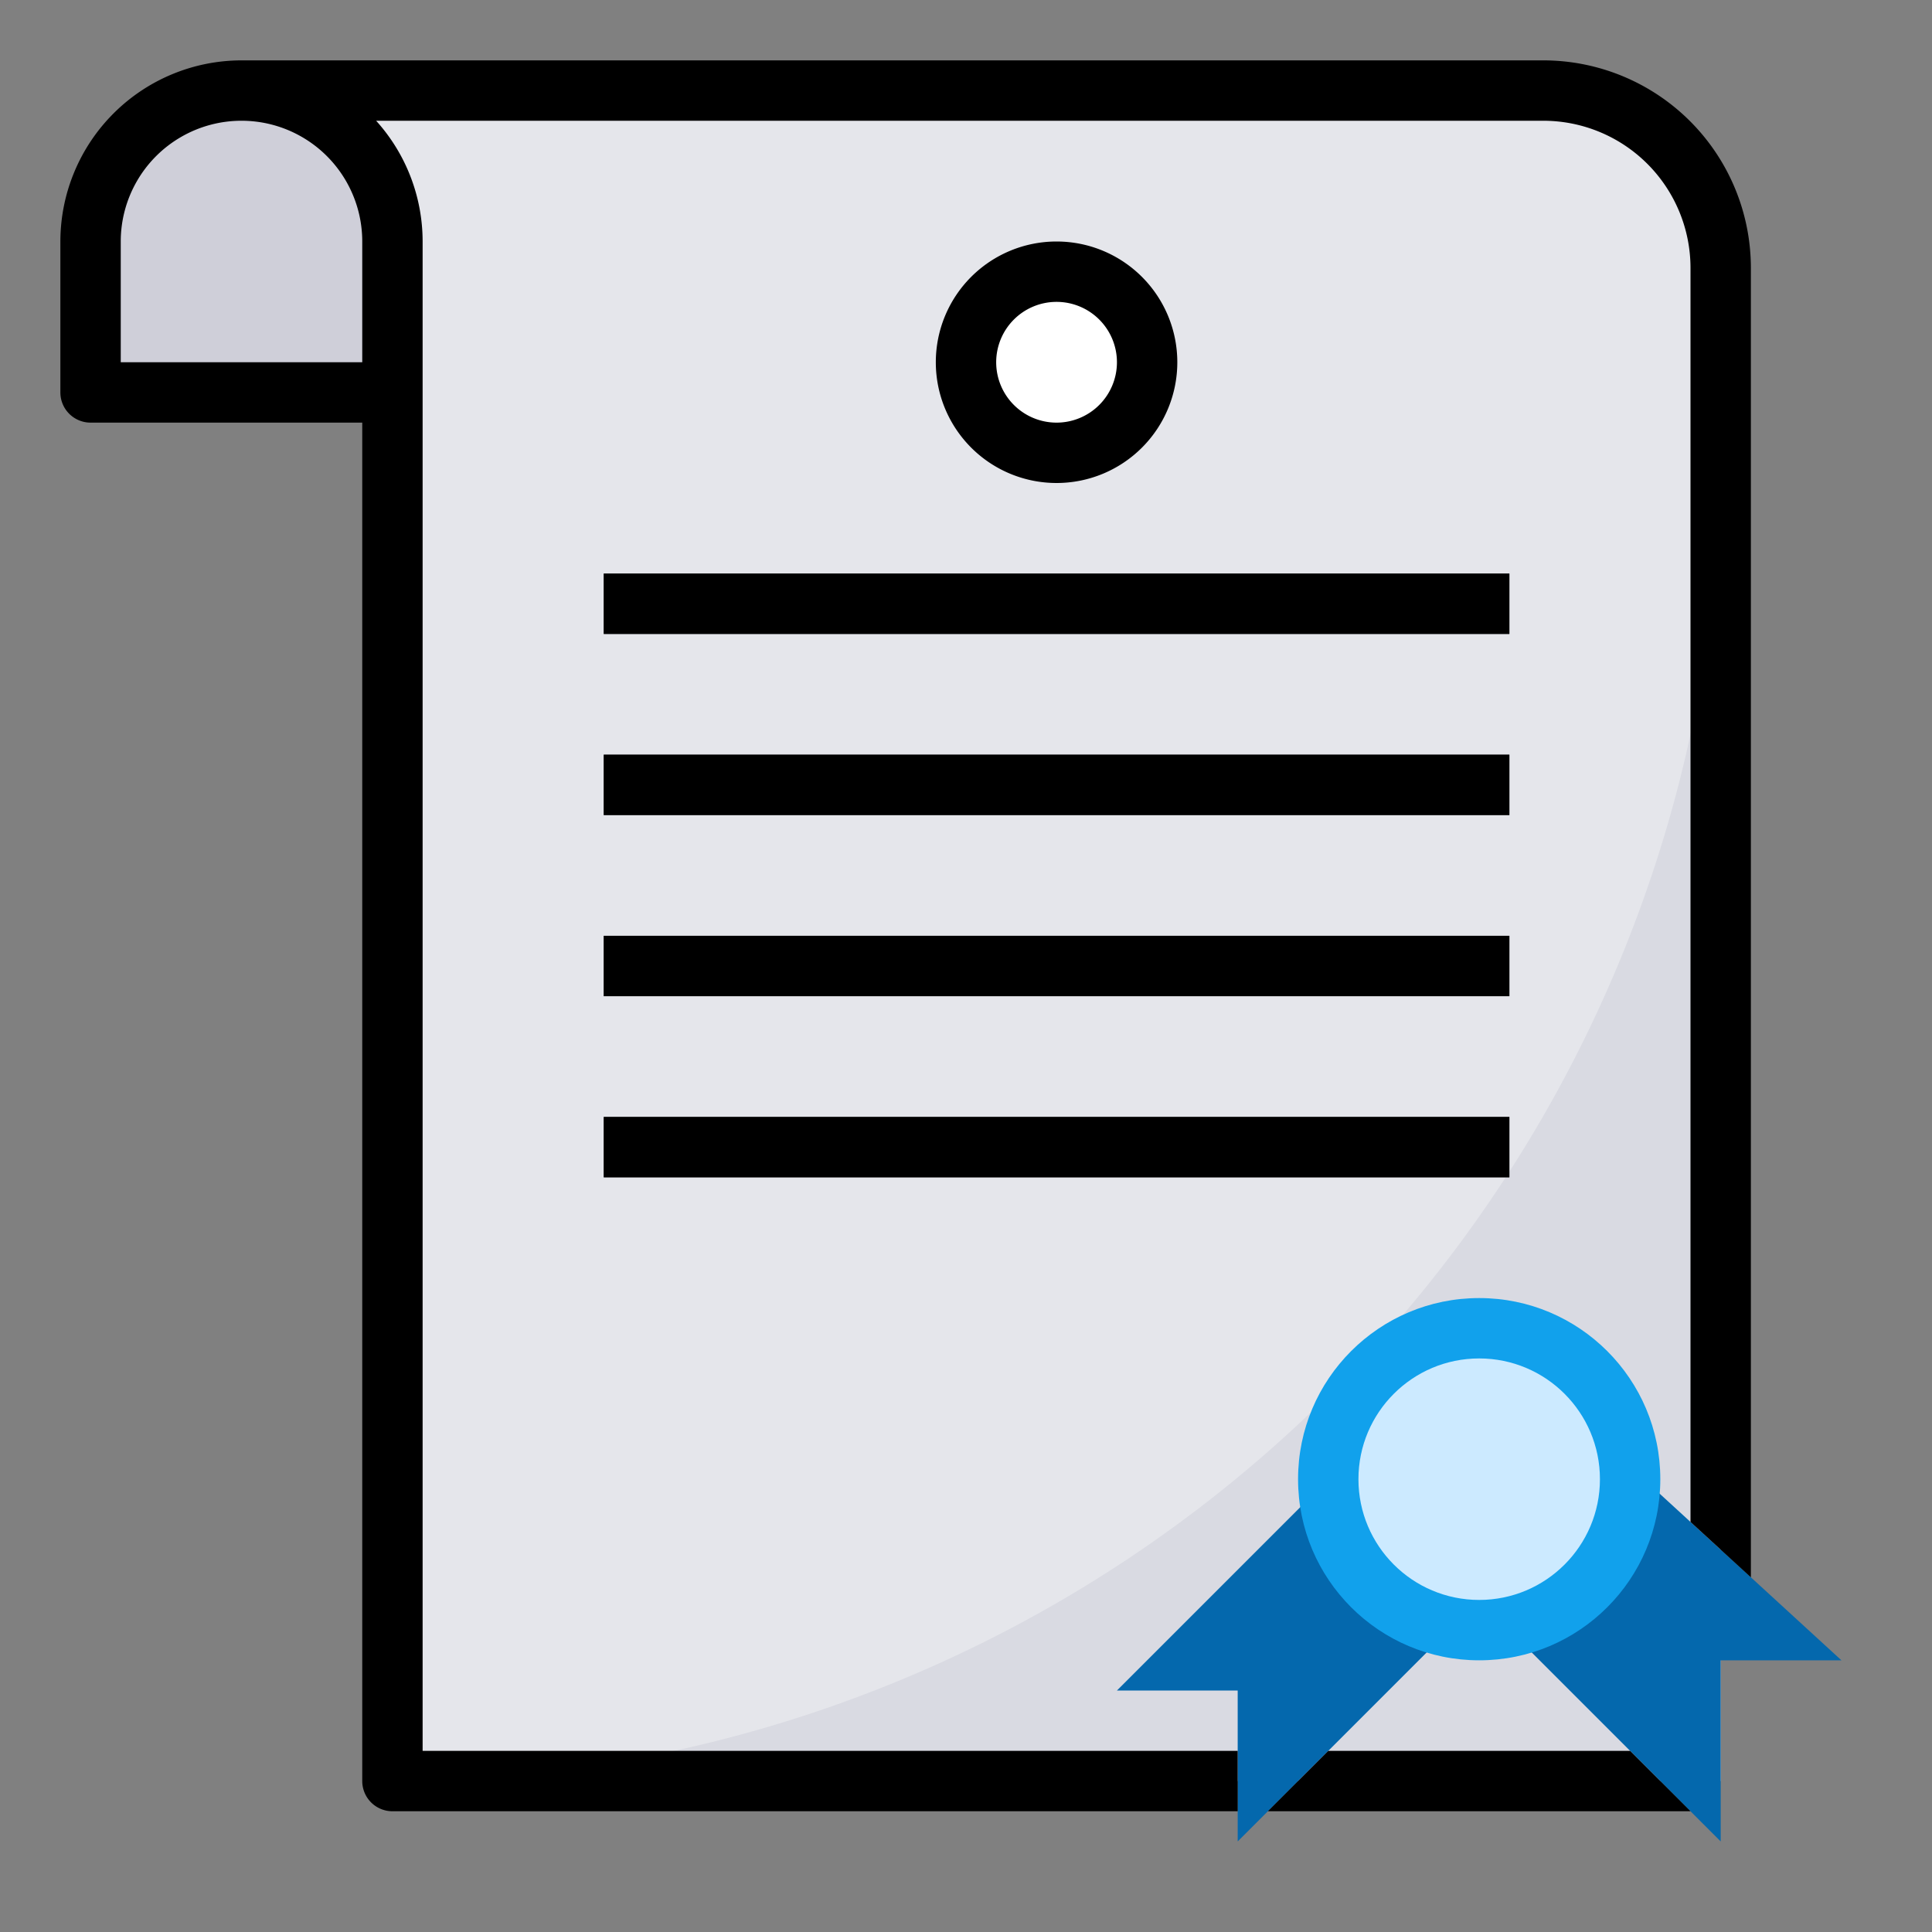 <!DOCTYPE svg PUBLIC "-//W3C//DTD SVG 1.1//EN" "http://www.w3.org/Graphics/SVG/1.1/DTD/svg11.dtd">

<!-- Uploaded to: SVG Repo, www.svgrepo.com, Transformed by: SVG Repo Mixer Tools -->
<svg viewBox="0 0 64 64" id="fill" xmlns="http://www.w3.org/2000/svg" fill="#000000">

<rect x="0" y="0" width="64" height="64" fill="#808080" stroke="none"/>

<g id="SVGRepo_bgCarrier" stroke-width="0"/>

<g id="SVGRepo_tracerCarrier" stroke-linecap="round" stroke-linejoin="round"/>

<g id="SVGRepo_iconCarrier">

<path d="M51.129,3H8A5,5,0,0,0,3,8v5H13V59H57V8.871A5.87,5.87,0,0,0,51.129,3Z" style="fill:#d9dae2"/>

<path d="M51.129,3H8A5,5,0,0,0,3,8v5H13V59h0A44,44,0,0,0,57,15V8.871A5.87,5.87,0,0,0,51.129,3Z" style="fill:#e5e6eb"/>

<polygon points="49 44 37 56 41 56 41 61 49 53 57 61 57 55 61 55 49 44" style="fill:#0468ad"/>

<rect height="2" style="fill:#444" width="30" x="20" y="19"/>

<rect height="2" style="fill:#444" width="30" x="20" y="25"/>

<rect height="2" style="fill:#444" width="30" x="20" y="31"/>

<rect height="2" style="fill:#444" width="30" x="20" y="37"/>

<circle cx="35" cy="12" r="3" style="fill:#fff"/>

<path d="M8,3H8a5,5,0,0,1,5,5v5a0,0,0,0,1,0,0H3a0,0,0,0,1,0,0V8A5,5,0,0,1,8,3Z" style="fill:#cfcfd9"/>

<circle cx="49" cy="49" r="6" style="fill:#11A1EC"/>

<circle cx="49" cy="49" r="4" style="fill:#cceaff"/>

<polygon points="44 58 42 60 56 60 54 58 44 58"/>

<path d="M51.129,2H8A6.006,6.006,0,0,0,2,8v5a1,1,0,0,0,1,1h9V59a1,1,0,0,0,1,1H41V58H14V8a5.969,5.969,0,0,0-1.54-4H51.129A4.877,4.877,0,0,1,56,8.871V50.417l2,1.833V8.871A6.878,6.878,0,0,0,51.129,2ZM12,12H4V8a4,4,0,0,1,8,0Z"/>

<rect height="2" width="30" x="20" y="19"/>

<rect height="2" width="30" x="20" y="25"/>

<rect height="2" width="30" x="20" y="31"/>

<rect height="2" width="30" x="20" y="37"/>

<path d="M39,12a4,4,0,1,0-4,4A4,4,0,0,0,39,12Zm-6,0a2,2,0,1,1,2,2A2,2,0,0,1,33,12Z"/>

</g>

</svg>